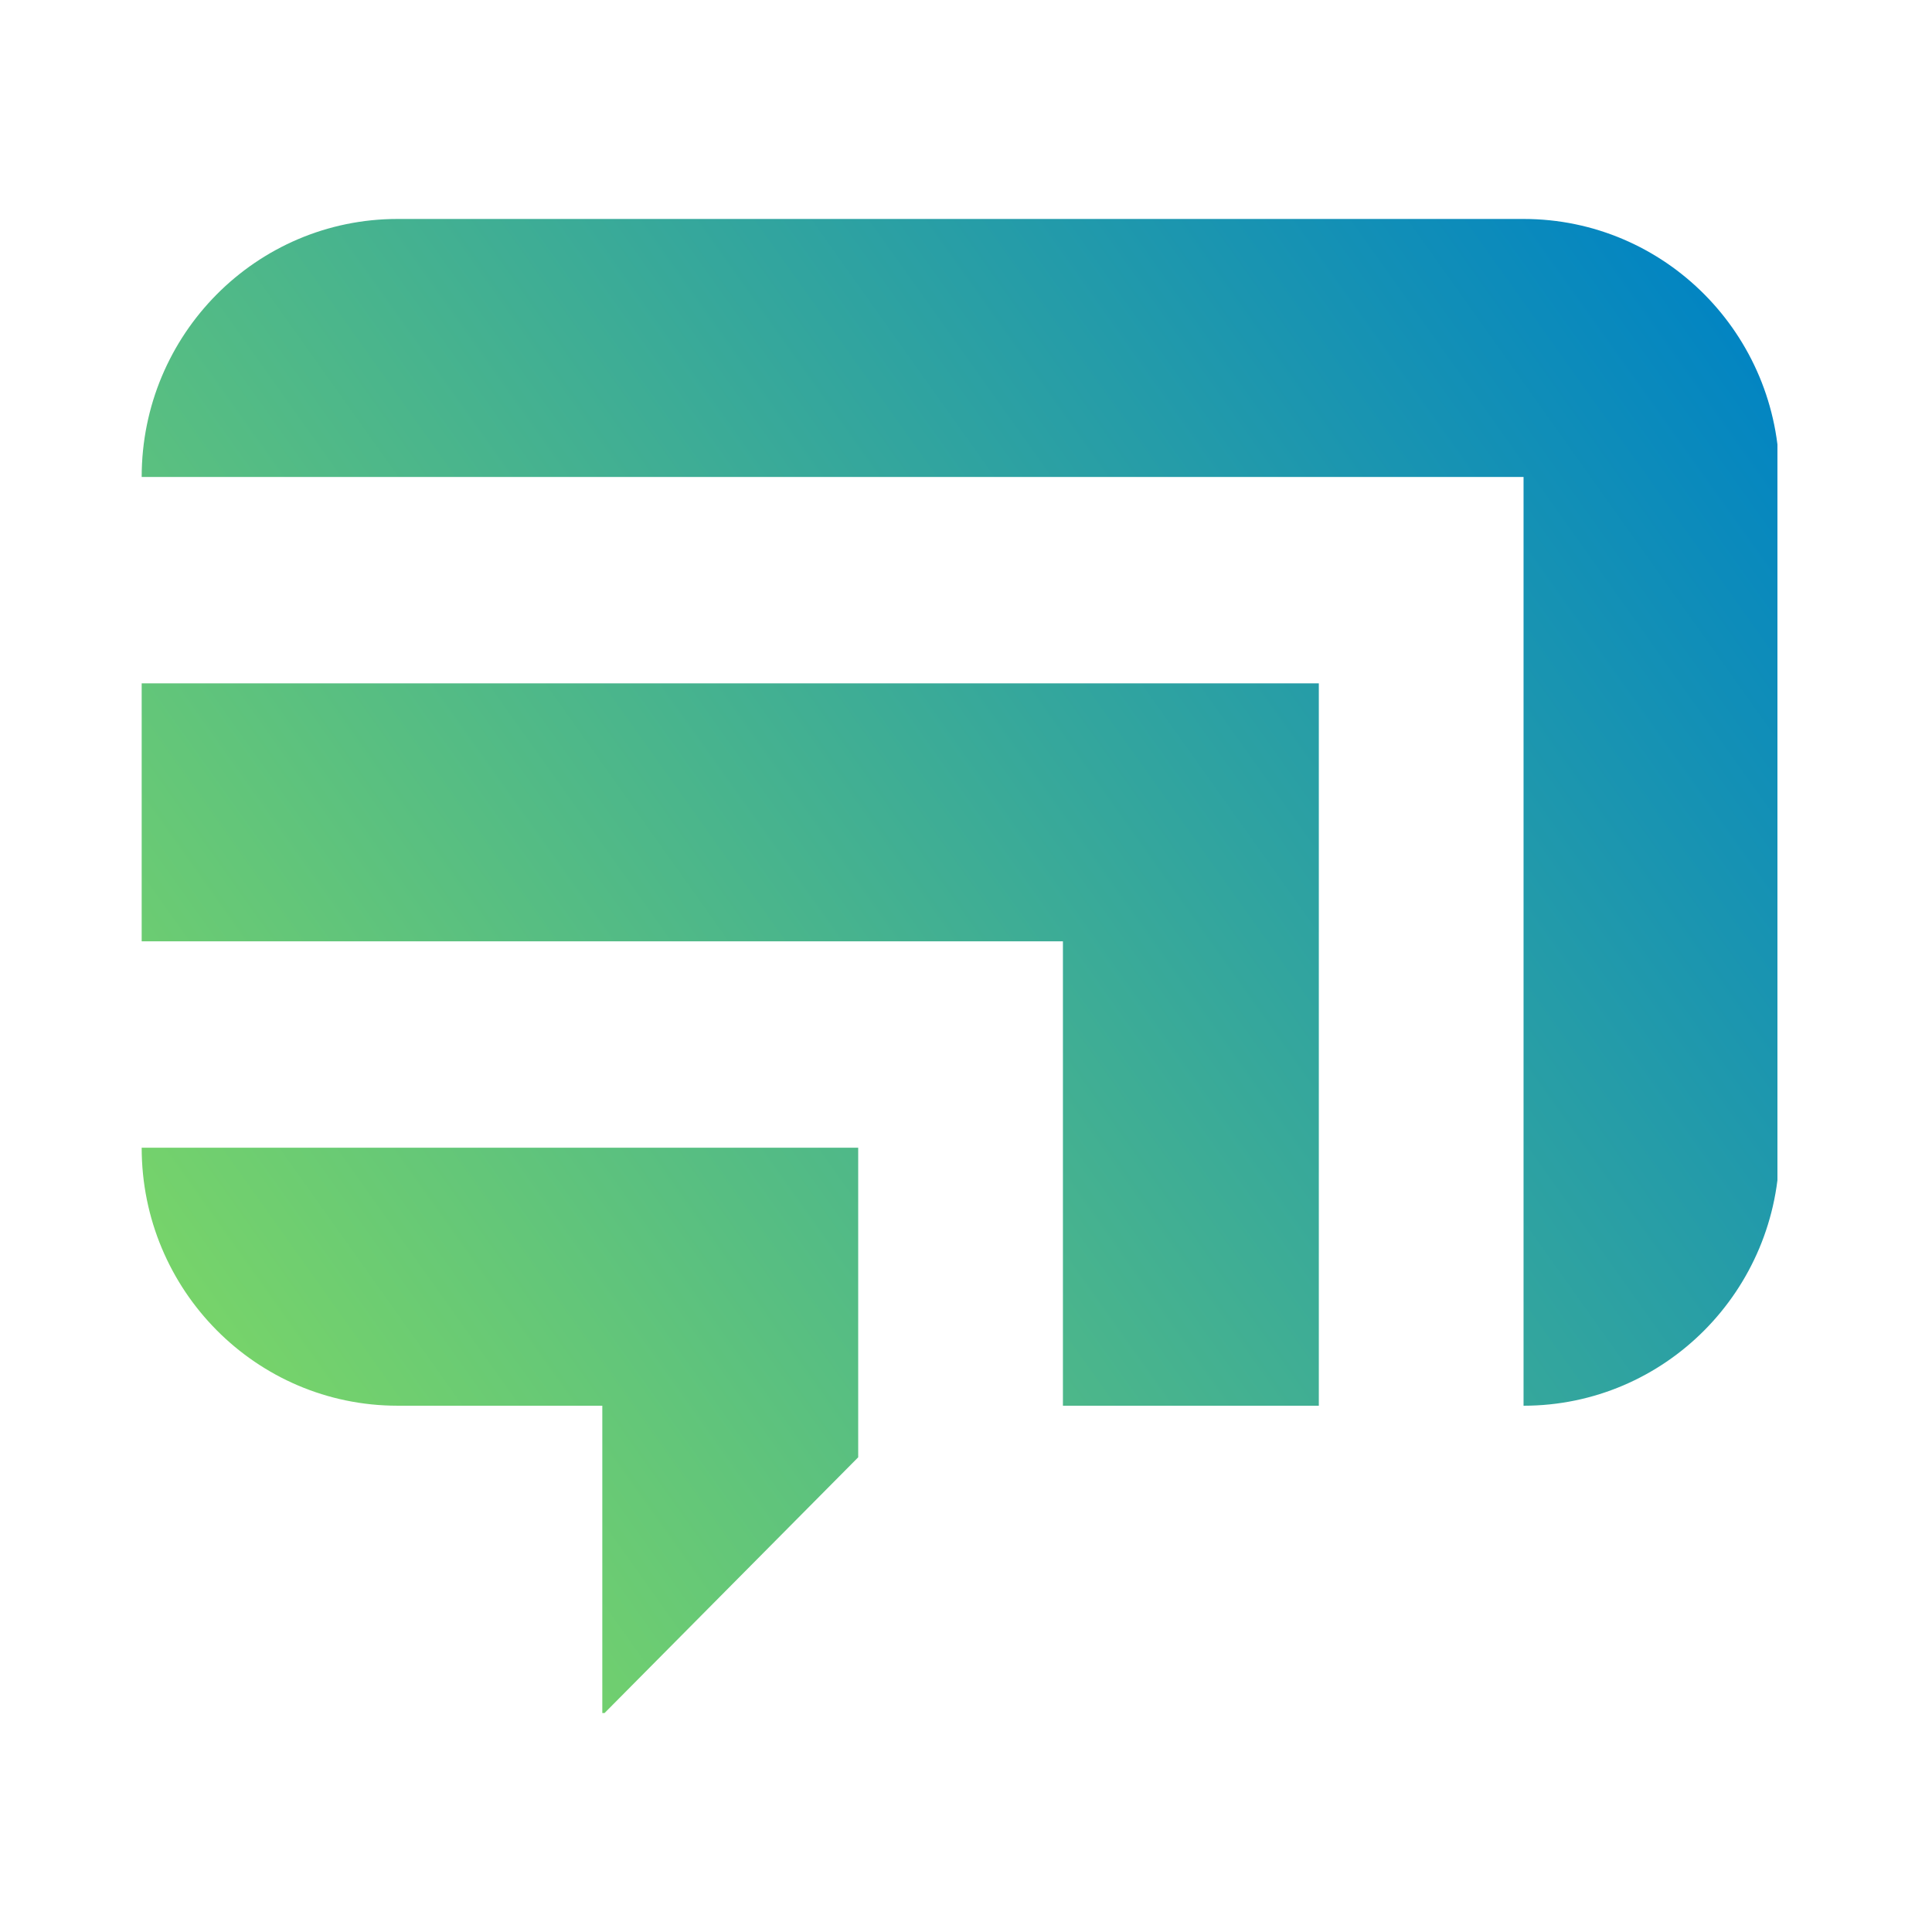 <svg width="150" height="150" viewBox="0 0 150 150" fill="none" xmlns="http://www.w3.org/2000/svg">
<g clip-path="url(#clip0_193_12993)">
<path d="M66.63 113.145L46.763 133.175V109.139H30.868C19.894 109.139 11 100.173 11 89.109H66.63V113.145Z" fill="url(#paint0_linear_193_12993)"/>
<path d="M102.393 109.14H82.525V73.085H11V53.055H102.393V109.14Z" fill="url(#paint1_linear_193_12993)"/>
<path d="M118.288 109.14V37.03H11C11 25.966 19.894 17 30.868 17H118.288C129.262 17 138.156 25.966 138.156 37.03V89.11C138.156 100.173 129.262 109.14 118.288 109.14Z" fill="url(#paint2_linear_193_12993)"/>
</g>
<defs>
<linearGradient id="paint0_linear_193_12993" x1="141.477" y1="29.793" x2="18.515" y2="117.198" gradientUnits="userSpaceOnUse">
<stop stop-color="#0083C4"/>
<stop offset="1" stop-color="#7CD766"/>
</linearGradient>
<linearGradient id="paint1_linear_193_12993" x1="136.802" y1="23.219" x2="13.843" y2="110.625" gradientUnits="userSpaceOnUse">
<stop stop-color="#0083C4"/>
<stop offset="1" stop-color="#7CD766"/>
</linearGradient>
<linearGradient id="paint2_linear_193_12993" x1="134.403" y1="19.845" x2="11.444" y2="107.247" gradientUnits="userSpaceOnUse">
<stop stop-color="#0083C4"/>
<stop offset="1" stop-color="#7CD766"/>
</linearGradient>
<clipPath id="clip0_193_12993">
<rect width="127" height="116" fill="white" transform="translate(11 17)"/>
</clipPath>
</defs>
</svg>

